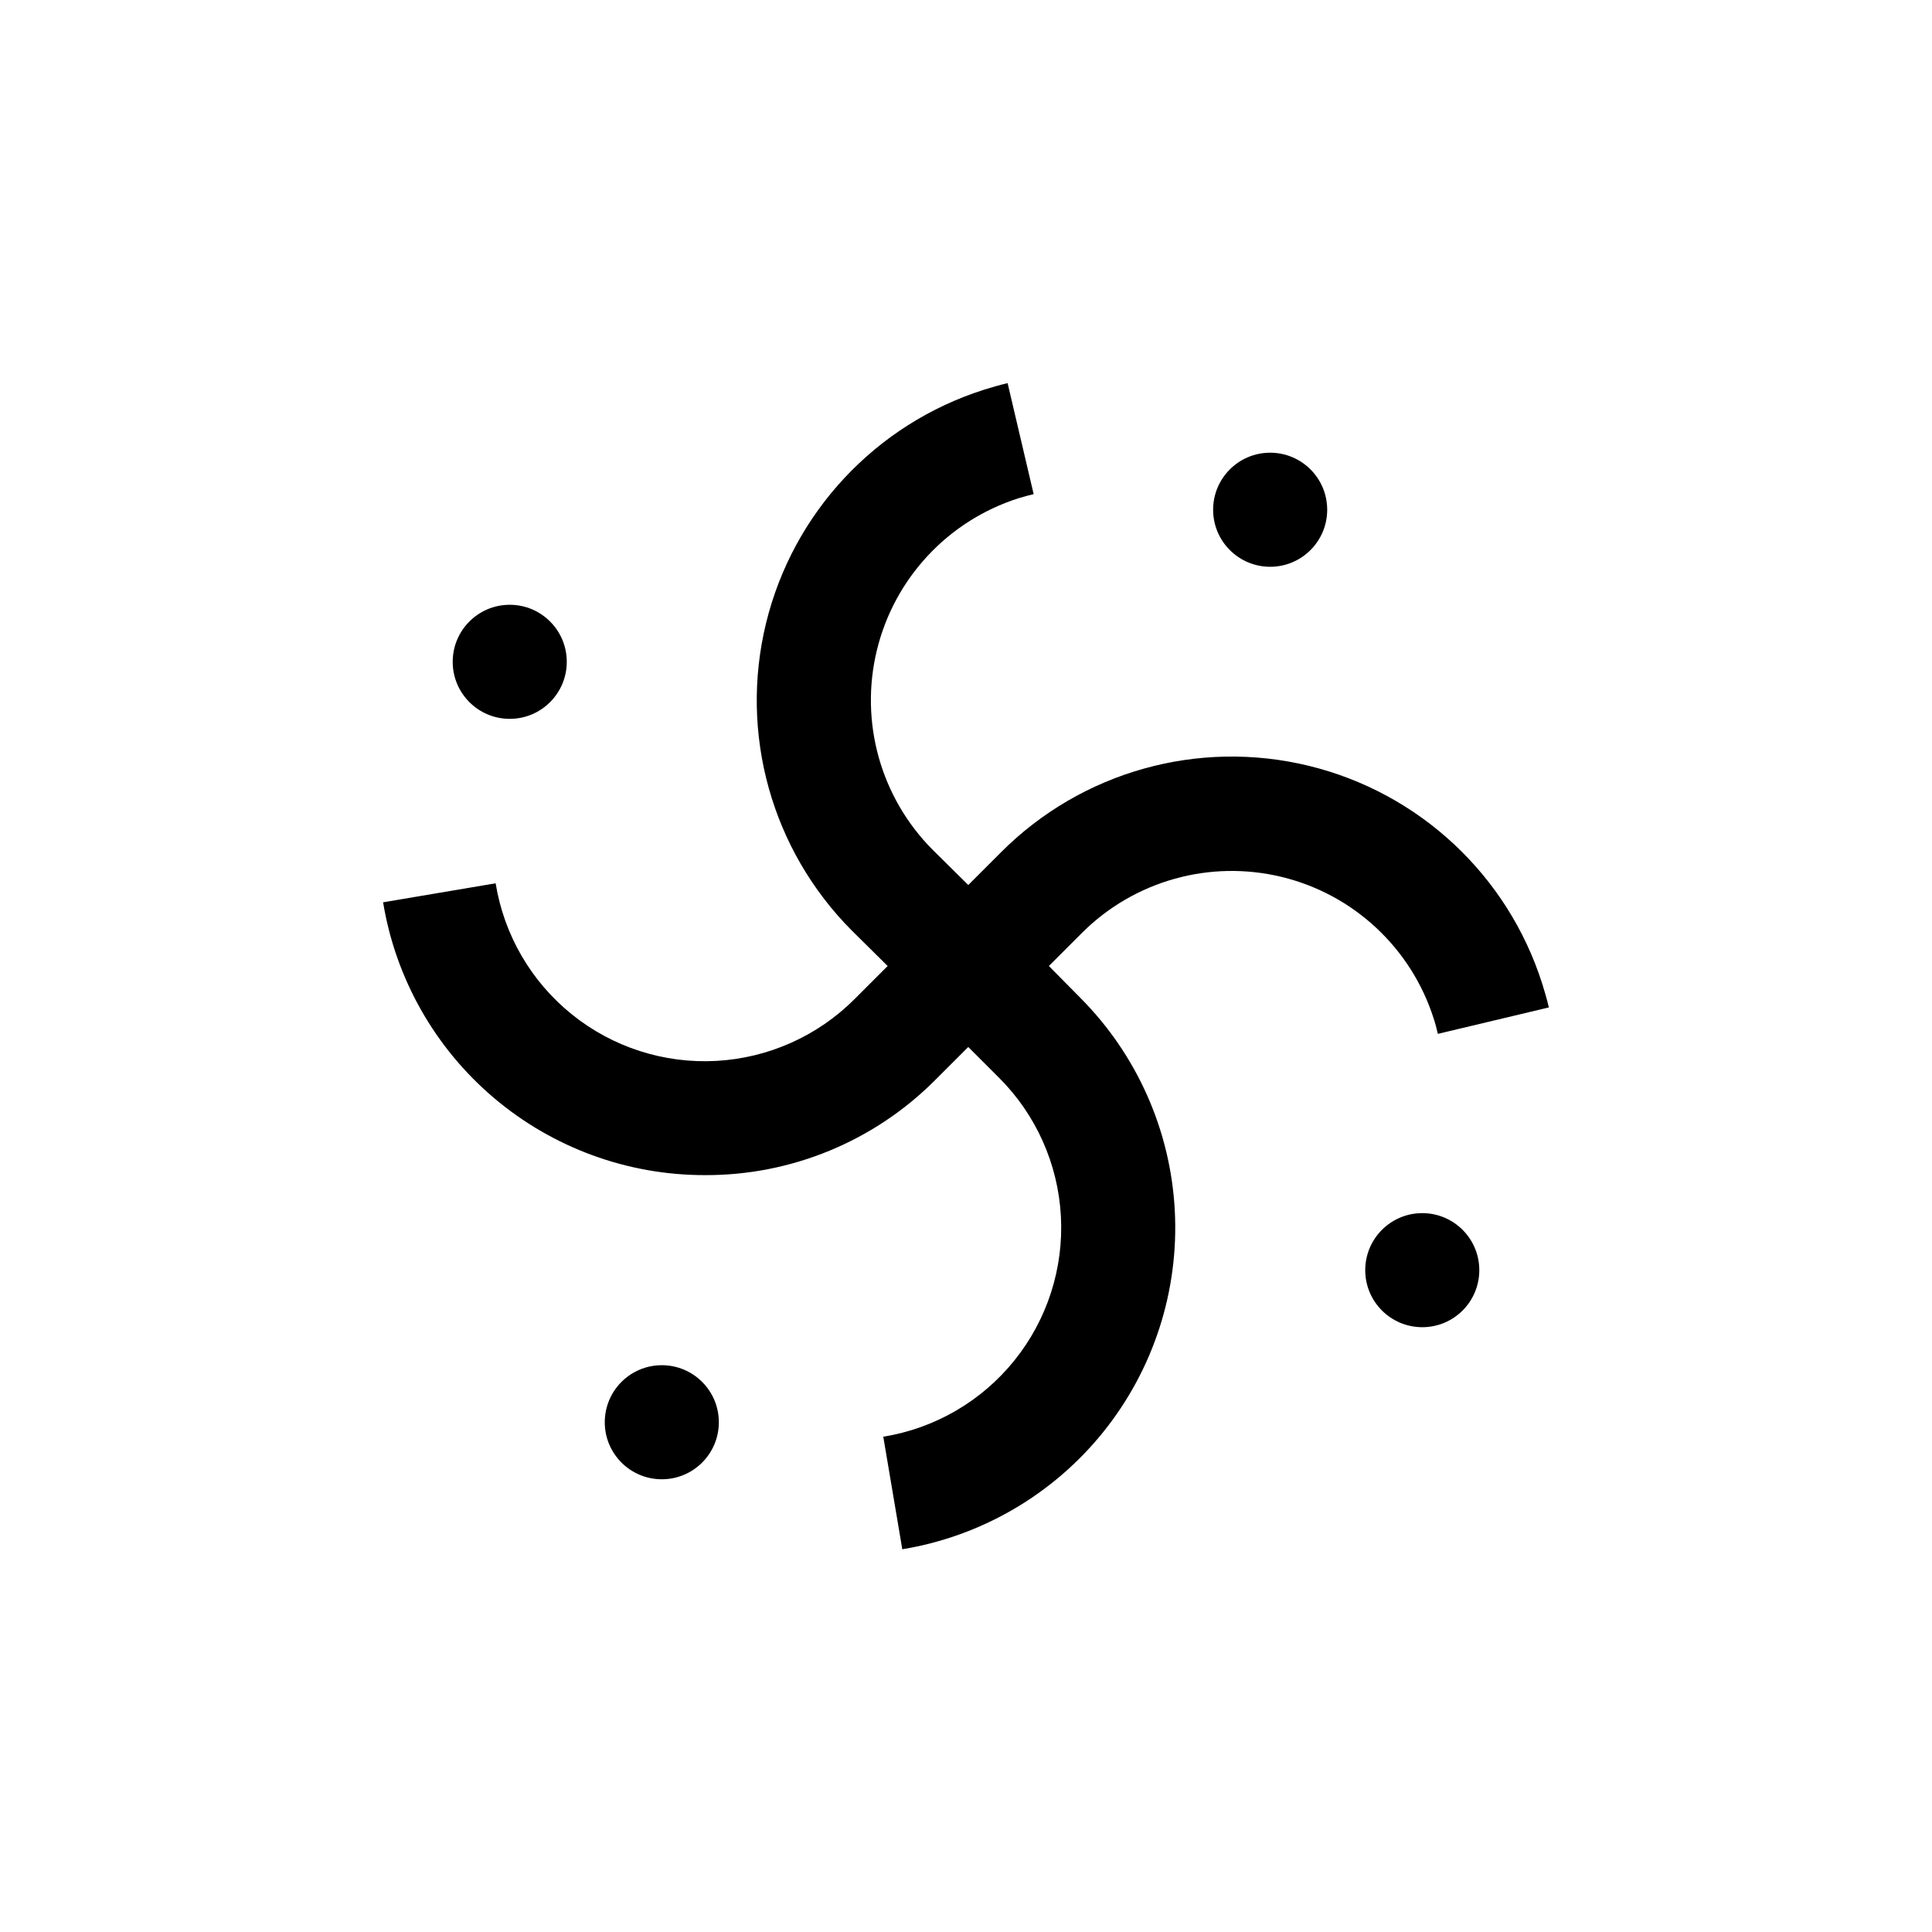 <?xml version="1.0" encoding="UTF-8"?>
<!-- Uploaded to: ICON Repo, www.iconrepo.com, Generator: ICON Repo Mixer Tools -->
<svg fill="#000000" width="800px" height="800px" version="1.1" viewBox="144 144 512 512" xmlns="http://www.w3.org/2000/svg">
 <g>
  <path d="m330.77 455.42c22.906 0.105 44.895-8.969 61.062-25.191l8.766-8.766 8.16 8.16h0.004c9.801 9.789 15.637 22.855 16.387 36.688 0.75 13.832-3.644 27.449-12.336 38.238-8.688 10.789-21.059 17.98-34.734 20.195l5.039 29.824c20.973-3.449 39.934-14.512 53.258-31.07 13.324-16.559 20.074-37.449 18.957-58.672-1.113-21.227-10.02-41.293-25.008-56.363l-8.363-8.461 8.766-8.766v-0.004c13.863-13.84 33.934-19.457 52.969-14.828 19.031 4.629 34.281 18.84 40.238 37.5 0.453 1.359 0.805 2.719 1.109 4.082l29.422-7.004c-0.504-2.117-1.109-4.231-1.762-6.297h-0.004c-9.133-28.719-32.574-50.602-61.855-57.734-29.281-7.129-60.16 1.52-81.477 22.82l-8.766 8.766-9.375-9.27c-13.84-13.855-19.465-33.918-14.848-52.949 4.621-19.035 18.816-34.285 37.469-40.254 1.359-0.402 2.719-0.805 4.082-1.109l-6.902-29.422c-2.117 0.504-4.231 1.109-6.297 1.762-28.707 9.145-50.578 32.582-57.719 61.852s1.48 60.148 22.754 81.484l9.473 9.371-8.766 8.766c-9.789 9.801-22.855 15.637-36.688 16.387-13.832 0.75-27.449-3.644-38.238-12.336-10.789-8.688-17.98-21.059-20.195-34.734l-29.824 5.039c3.32 20.203 13.719 38.57 29.336 51.812 15.617 13.242 35.434 20.504 55.906 20.484z"/>
  <path d="m495.72 279.09c0 8.344-6.766 15.113-15.113 15.113s-15.117-6.769-15.117-15.113c0-8.348 6.769-15.117 15.117-15.117s15.113 6.769 15.113 15.117"/>
  <path d="m294.2 319.39c0 8.348-6.769 15.113-15.113 15.113-8.348 0-15.117-6.766-15.117-15.113s6.769-15.117 15.117-15.117c8.344 0 15.113 6.769 15.113 15.117"/>
  <path d="m334.5 520.91c0 8.348-6.766 15.113-15.113 15.113s-15.117-6.766-15.117-15.113c0-8.348 6.769-15.117 15.117-15.117s15.113 6.769 15.113 15.117"/>
  <path d="m536.03 480.61c0 8.348-6.766 15.113-15.113 15.113-8.348 0-15.117-6.766-15.117-15.113s6.769-15.117 15.117-15.117c8.348 0 15.113 6.769 15.113 15.117"/>
 </g>
</svg>